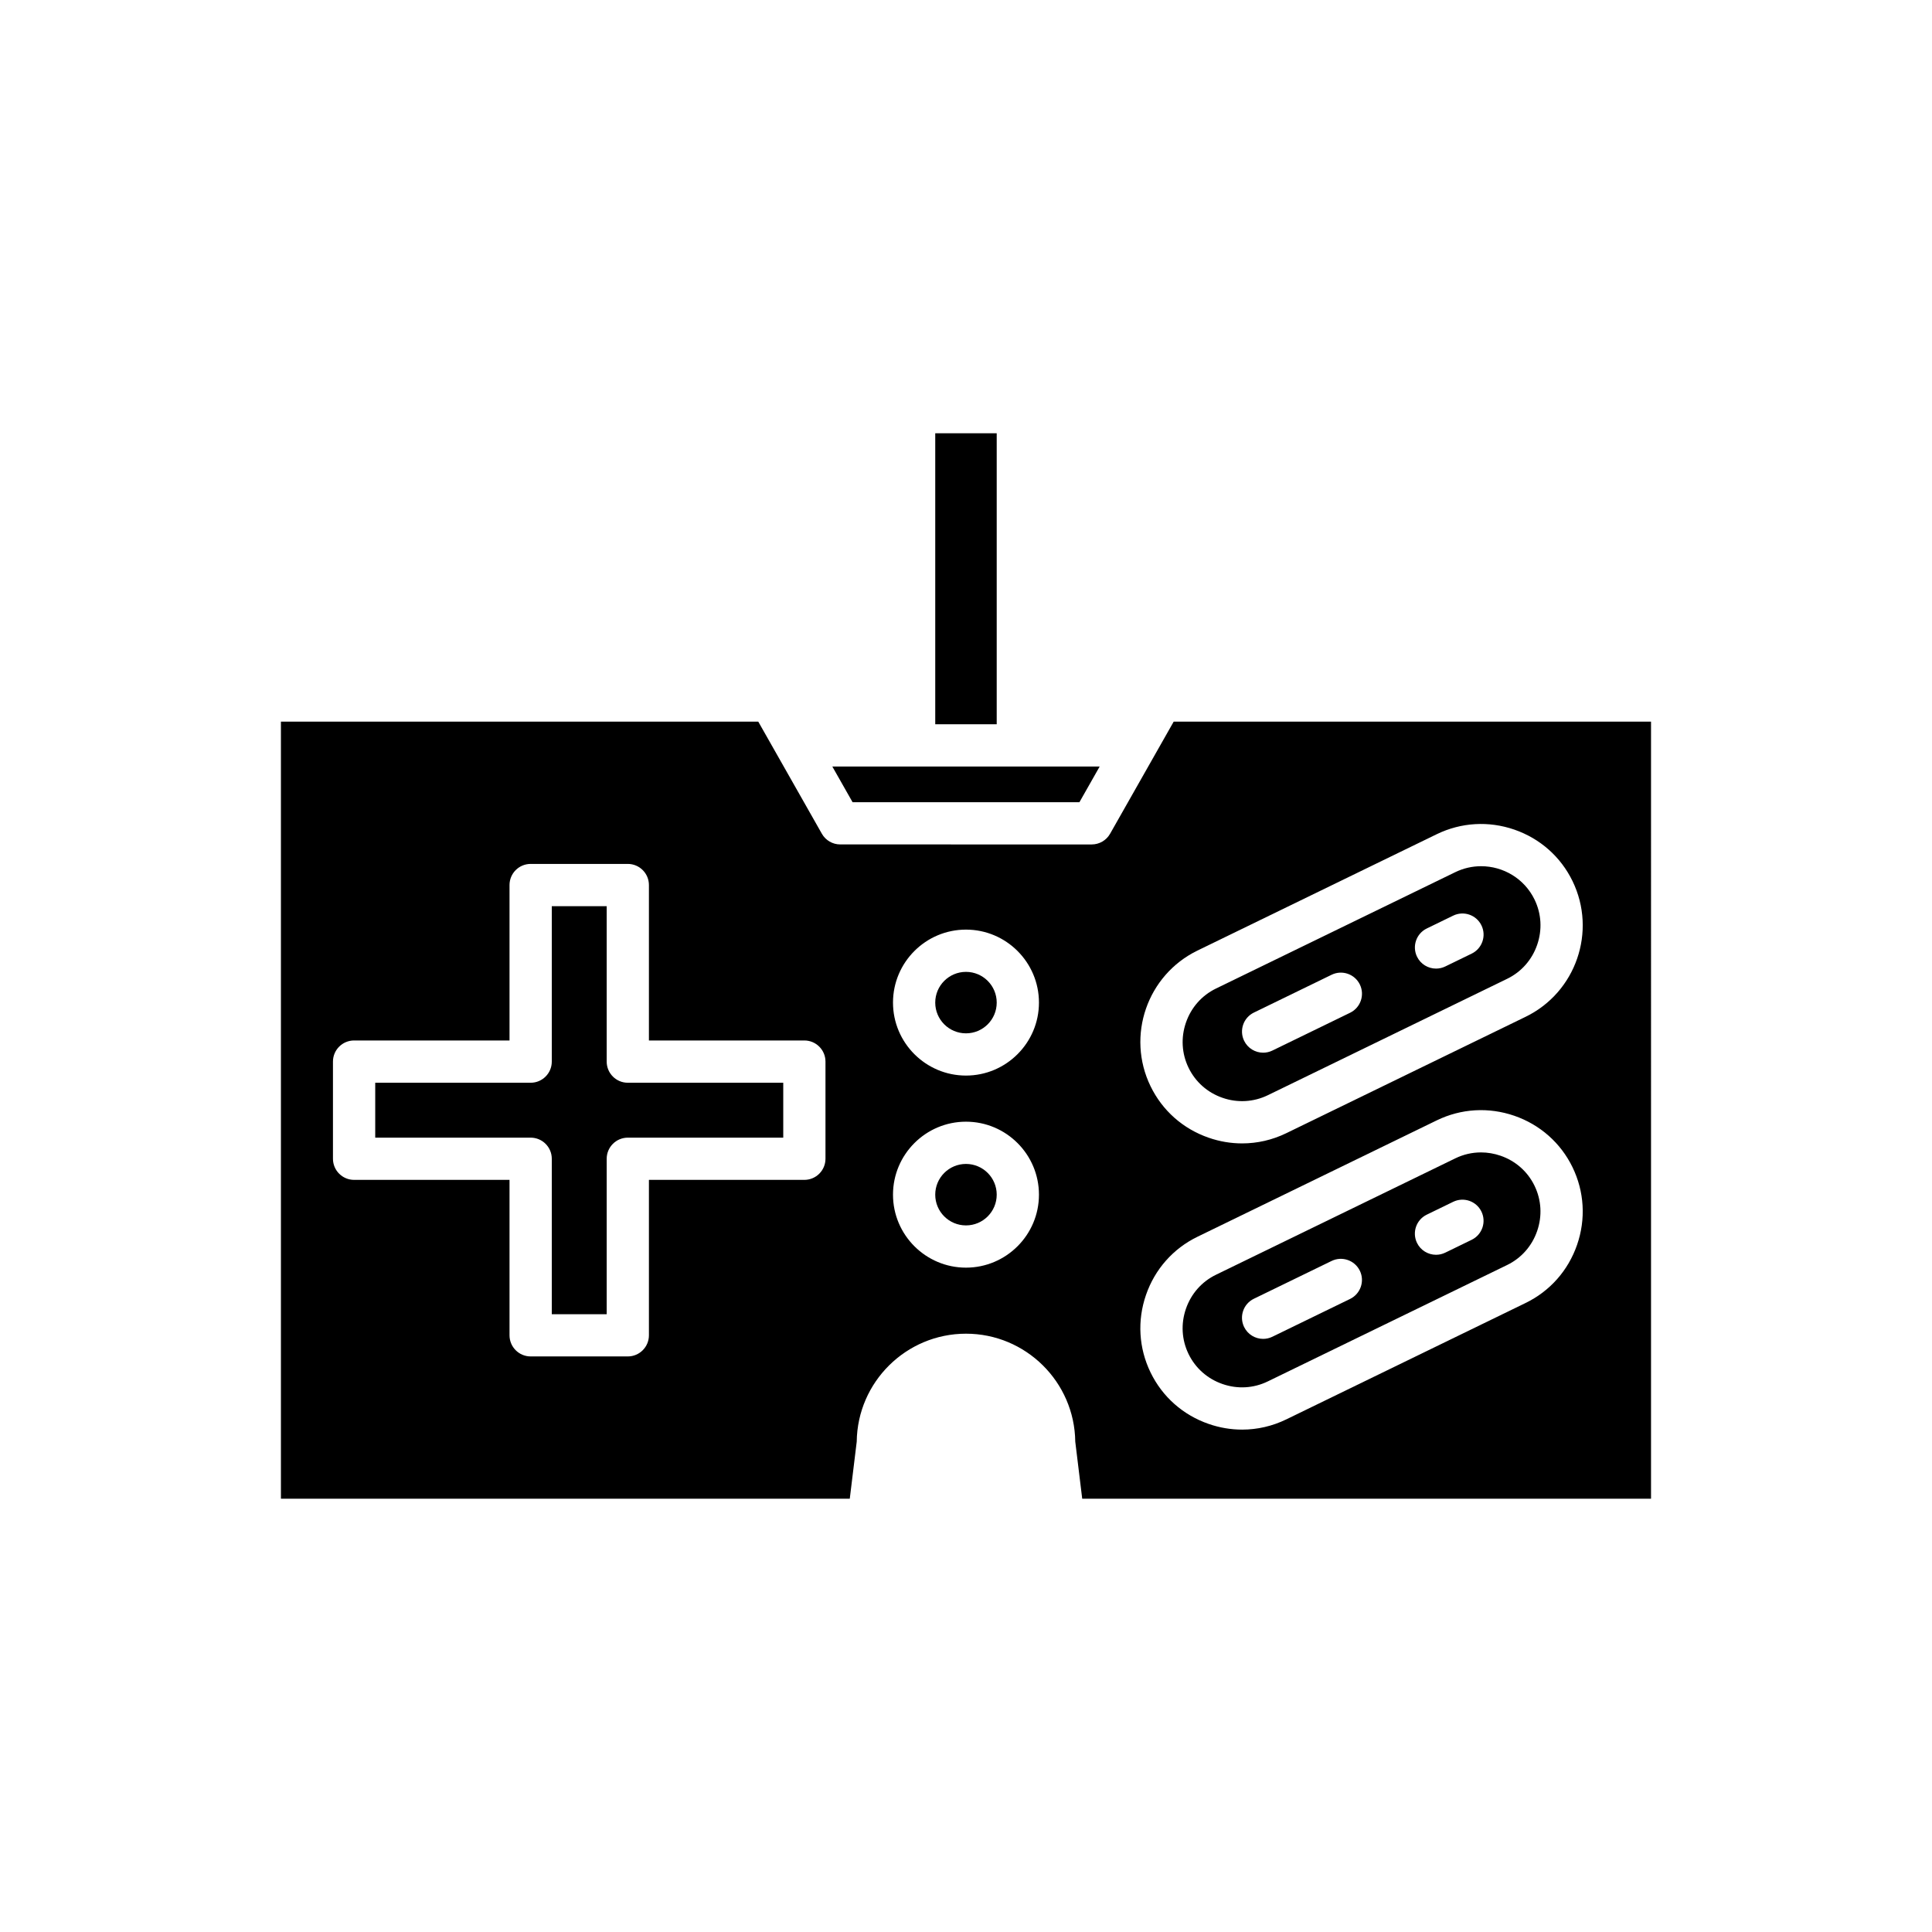 <?xml version="1.0" encoding="UTF-8"?>
<!-- Uploaded to: SVG Repo, www.svgrepo.com, Generator: SVG Repo Mixer Tools -->
<svg fill="#000000" width="800px" height="800px" version="1.1" viewBox="144 144 512 512" xmlns="http://www.w3.org/2000/svg">
 <g>
  <path d="m391.85 258.82h16.289v77.117h-16.289z"/>
  <path d="m369.94 356.59h60.121l5.367-9.457h-70.855z"/>
  <path d="m541.66 450.28c-1.695-0.586-3.445-0.879-5.184-0.879-2.34 0-4.66 0.527-6.812 1.578l-63.426 30.848c-3.754 1.824-6.578 5.023-7.953 9.008-1.379 3.984-1.129 8.242 0.695 11.996 1.824 3.754 5.023 6.578 9.008 7.953 3.981 1.379 8.238 1.133 11.996-0.699l63.422-30.844c3.754-1.824 6.578-5.023 7.953-9.008 1.379-3.984 1.129-8.242-0.695-11.996-1.824-3.758-5.019-6.582-9.004-7.957zm-39.875 37.953-20.598 10.02c-0.789 0.383-1.625 0.562-2.445 0.562-2.074 0-4.066-1.16-5.039-3.148-1.352-2.781-0.195-6.133 2.586-7.484l20.598-10.016c2.785-1.348 6.129-0.191 7.484 2.586 1.348 2.777 0.191 6.125-2.586 7.481zm32.223-15.672-7.004 3.406c-0.789 0.383-1.625 0.562-2.445 0.562-2.078 0-4.07-1.16-5.039-3.148-1.352-2.781-0.195-6.133 2.586-7.484l7.004-3.406c2.793-1.352 6.133-0.188 7.484 2.586 1.352 2.781 0.195 6.133-2.586 7.484z"/>
  <path d="m304.78 425.34v-41.191h-14.551v41.191c0 3.09-2.508 5.598-5.598 5.598h-41.191v14.551h41.191c3.09 0 5.598 2.508 5.598 5.598v41.191h14.551v-41.191c0-3.09 2.508-5.598 5.598-5.598h41.191v-14.551h-41.191c-3.094 0-5.598-2.504-5.598-5.598z"/>
  <path d="m408.14 409.7c0 4.5-3.648 8.145-8.145 8.145-4.5 0-8.148-3.644-8.148-8.145 0-4.496 3.648-8.145 8.148-8.145 4.496 0 8.145 3.648 8.145 8.145"/>
  <path d="m550.67 382.39c-2.715-5.586-8.324-8.836-14.152-8.836-2.305 0-4.641 0.504-6.852 1.578l-63.422 30.844c-3.754 1.824-6.578 5.023-7.953 9.008-1.379 3.984-1.129 8.242 0.695 11.996s5.019 6.578 9.008 7.957c3.981 1.379 8.238 1.125 11.996-0.695l63.422-30.848c3.754-1.824 6.578-5.023 7.953-9.008 1.379-3.984 1.129-8.242-0.695-11.992zm-48.879 30-20.598 10.02c-0.789 0.383-1.625 0.562-2.445 0.562-2.074 0-4.066-1.16-5.039-3.148-1.352-2.781-0.195-6.133 2.586-7.484l20.598-10.02c2.785-1.352 6.129-0.195 7.484 2.586 1.348 2.781 0.191 6.133-2.586 7.484zm32.223-15.672-7.004 3.406c-0.789 0.383-1.625 0.562-2.445 0.562-2.078 0-4.07-1.16-5.039-3.148-1.352-2.777-0.195-6.133 2.586-7.484l7.004-3.406c2.793-1.352 6.133-0.188 7.484 2.586 1.352 2.777 0.195 6.129-2.586 7.484z"/>
  <path d="m408.14 460.6c0 4.5-3.648 8.145-8.145 8.145-4.5 0-8.148-3.644-8.148-8.145 0-4.496 3.648-8.145 8.148-8.145 4.496 0 8.145 3.648 8.145 8.145"/>
  <path d="m581.54 335.24h-126.5l-16.855 29.711c-0.992 1.754-2.856 2.836-4.867 2.836l-66.648-0.004c-2.016 0-3.875-1.082-4.867-2.836l-16.855-29.711-126.5 0.004v205.94h150.75l1.844-15.133c0.191-15.809 13.105-28.605 28.957-28.605s28.766 12.797 28.957 28.605l1.844 15.133h150.74zm-218.78 115.84c0 3.09-2.508 5.598-5.598 5.598h-41.191v41.191c0 3.09-2.508 5.598-5.598 5.598h-25.746c-3.09 0-5.598-2.508-5.598-5.598v-41.191h-41.191c-3.09 0-5.598-2.508-5.598-5.598v-25.746c0-3.09 2.508-5.598 5.598-5.598h41.191v-41.191c0-3.09 2.508-5.598 5.598-5.598h25.746c3.09 0 5.598 2.508 5.598 5.598v41.191h41.191c3.09 0 5.598 2.508 5.598 5.598zm37.234 28.859c-10.664 0-19.34-8.676-19.34-19.34 0-10.664 8.676-19.34 19.34-19.34s19.34 8.676 19.34 19.34c0 10.664-8.676 19.34-19.34 19.34zm0-50.902c-10.664 0-19.34-8.676-19.34-19.34 0-10.664 8.676-19.34 19.34-19.34s19.34 8.676 19.34 19.34c0 10.664-8.676 19.34-19.34 19.34zm161.95 44.848c-2.356 6.812-7.195 12.285-13.641 15.418l-63.422 30.848c-3.703 1.801-7.688 2.711-11.699 2.711-2.973 0-5.957-0.496-8.852-1.5-6.812-2.352-12.285-7.195-15.418-13.641-3.133-6.441-3.566-13.742-1.211-20.551 2.352-6.812 7.195-12.285 13.641-15.418l63.426-30.848c6.445-3.133 13.742-3.559 20.551-1.211 6.809 2.352 12.285 7.195 15.418 13.641 3.129 6.445 3.559 13.742 1.207 20.551zm-13.641-60.422-63.422 30.844c-3.703 1.801-7.688 2.707-11.699 2.707-2.973 0-5.957-0.496-8.852-1.5-6.812-2.352-12.285-7.195-15.418-13.641-6.488-13.34-0.914-29.473 12.43-35.965l63.426-30.844c6.445-3.125 13.742-3.555 20.551-1.207 6.809 2.356 12.285 7.195 15.418 13.641 6.484 13.34 0.91 29.473-12.434 35.965z"/>
 </g>
</svg>